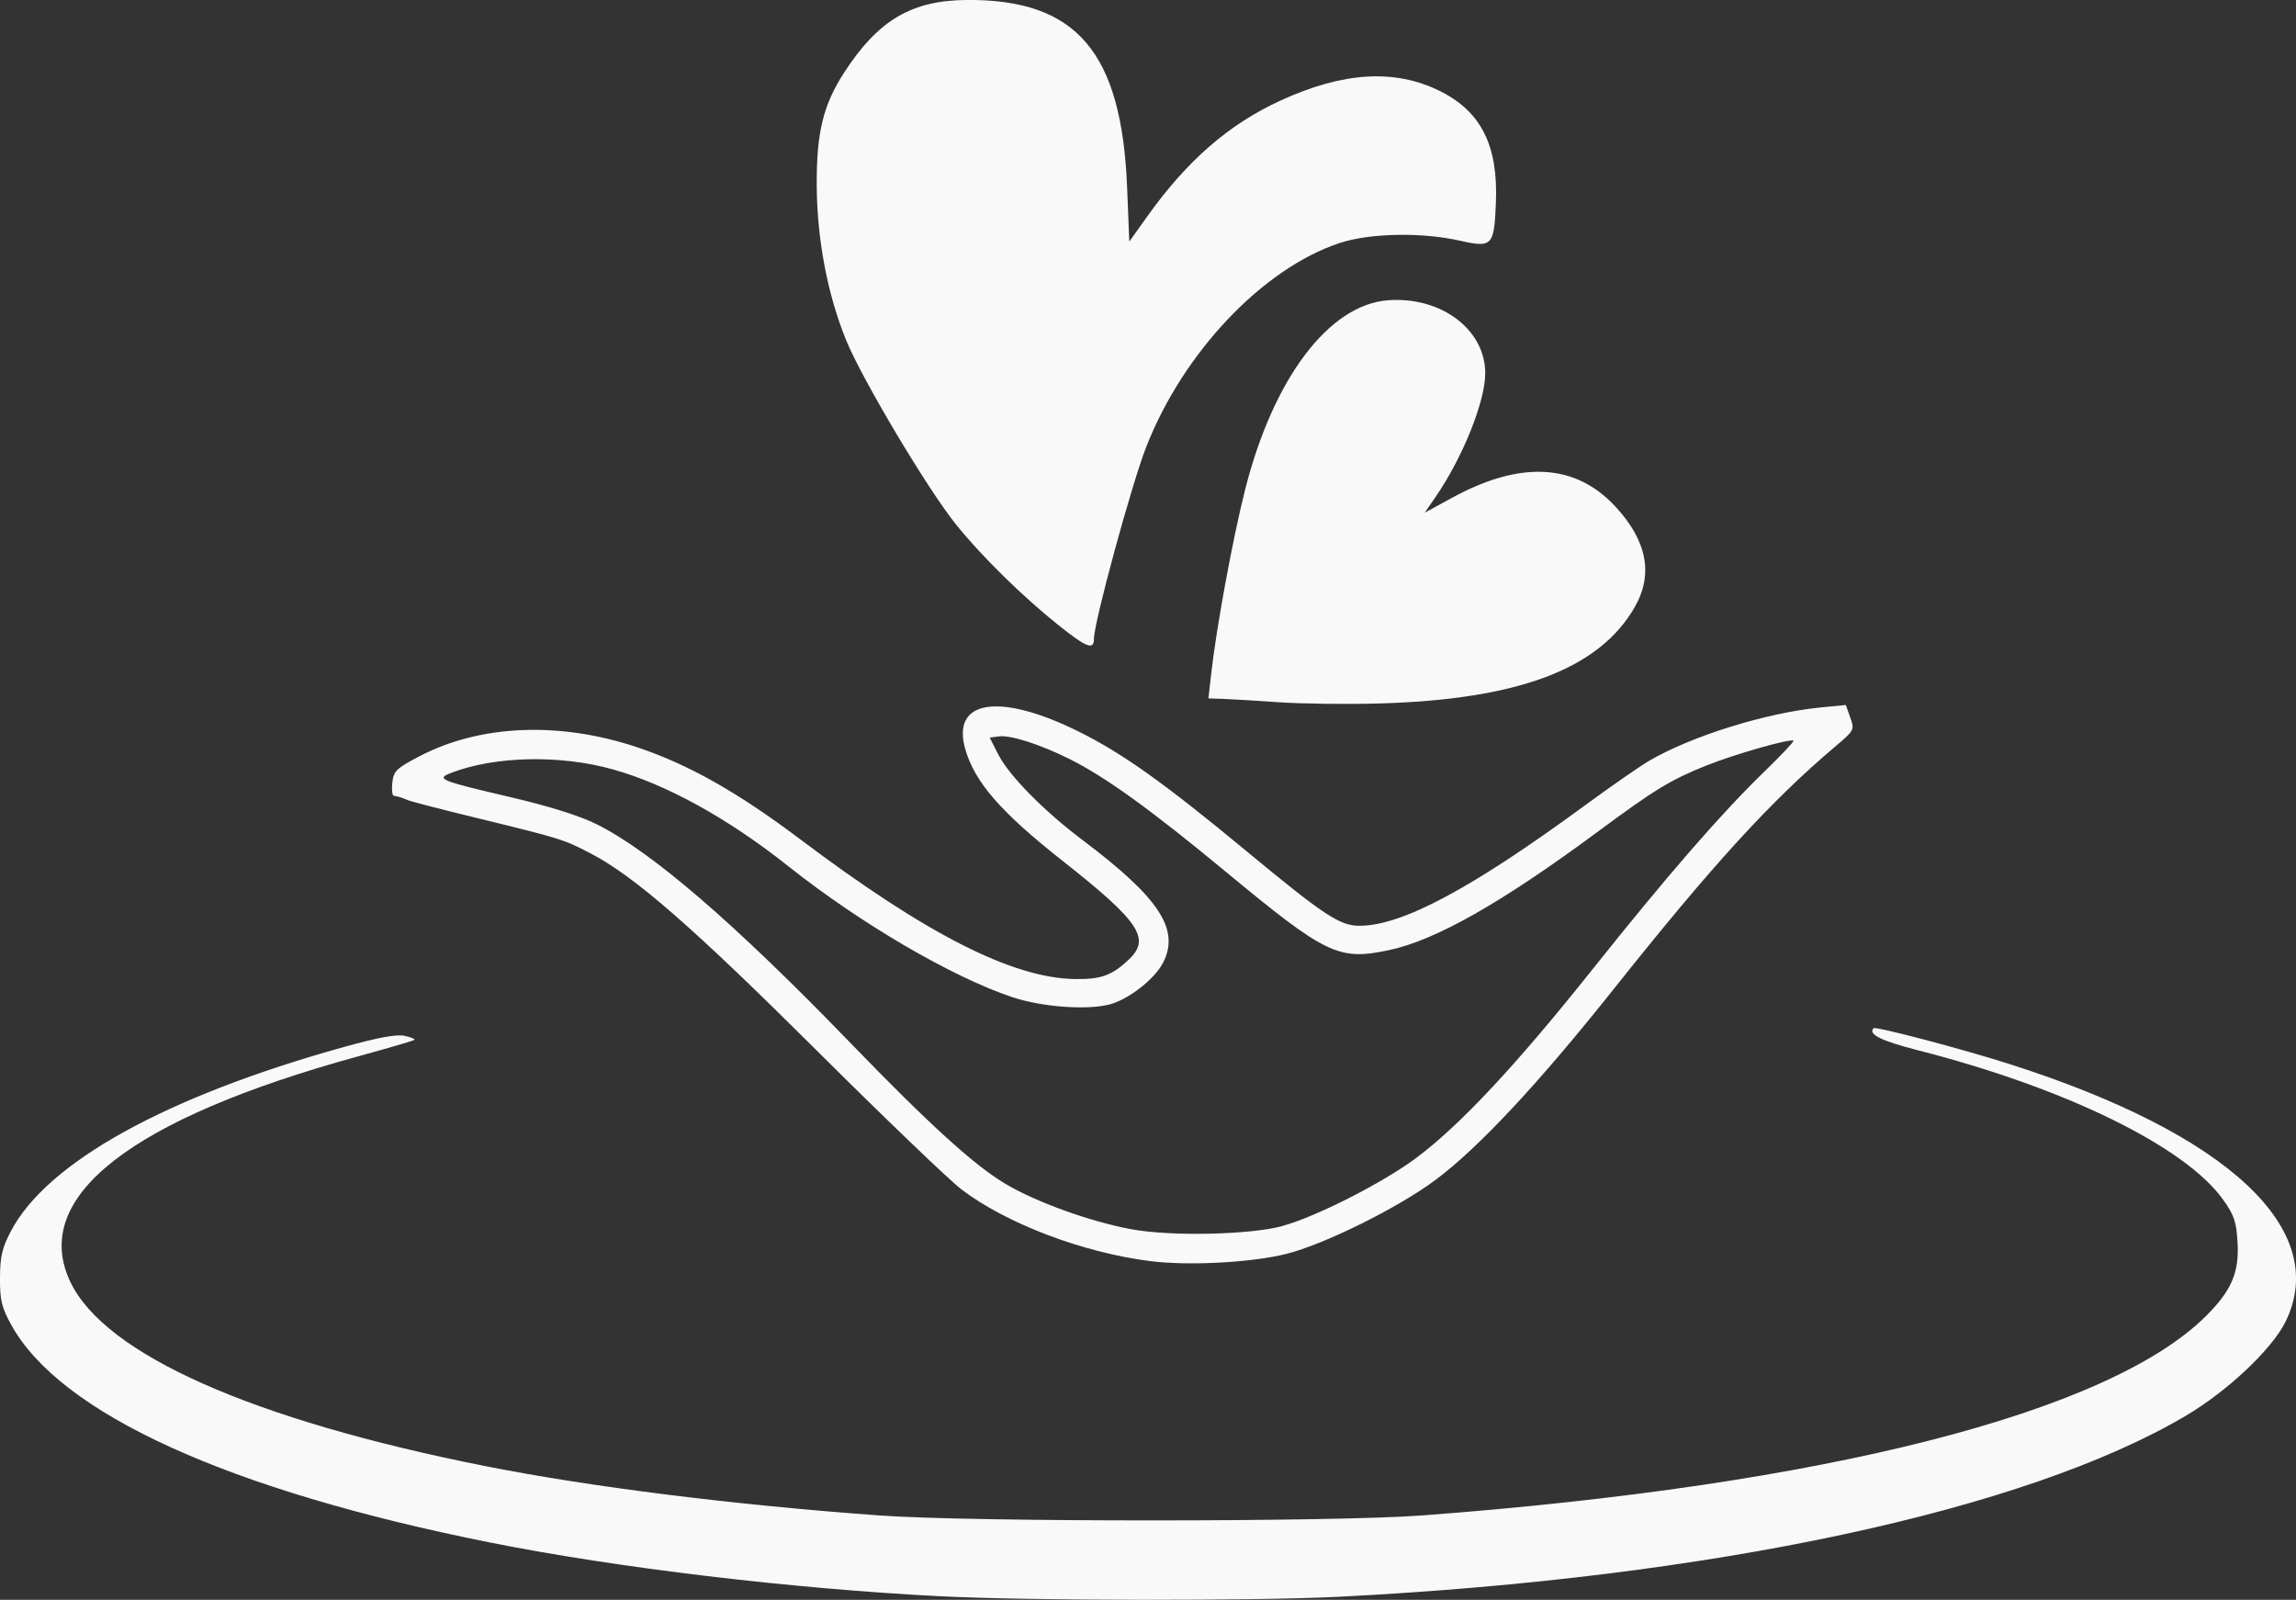 <svg xmlns:inkscape="http://www.inkscape.org/namespaces/inkscape" xmlns:sodipodi="http://sodipodi.sourceforge.net/DTD/sodipodi-0.dtd" xmlns="http://www.w3.org/2000/svg" xmlns:svg="http://www.w3.org/2000/svg" width="63.179mm" height="44.018mm" viewBox="0 0 63.179 44.018" id="svg1" inkscape:version="1.3 (0e150ed6c4, 2023-07-21)" sodipodi:docname="ROCF Icons.svg" xml:space="preserve"><rect x="0" y="0" width="63.179" height="44.018" fill="#333333" stroke="none"/><defs id="defs1"></defs><g inkscape:label="Layer 1" inkscape:groupmode="layer" id="layer1" transform="translate(-136.382,-189.299)"><path style="fill:#f9f9f9;stroke-width:1.211" d="m 162.276,233.22 c -4.076,-0.205 -8.929,-0.784 -12.411,-1.48 -7.203,-1.44 -11.836,-3.549 -13.179,-5.998 -0.26,-0.474 -0.307,-0.671 -0.304,-1.278 0.002,-0.586 0.056,-0.821 0.293,-1.277 0.99,-1.903 4.268,-3.718 9.171,-5.081 0.942,-0.262 1.45,-0.355 1.669,-0.307 0.173,0.038 0.295,0.088 0.273,0.11 -0.023,0.023 -0.711,0.225 -1.529,0.449 -6.288,1.724 -9.048,3.881 -7.943,6.208 0.949,1.997 5.003,3.798 11.419,5.072 2.884,0.572 6.819,1.065 10.849,1.358 2.504,0.182 12.49,0.182 14.924,-6e-5 11.085,-0.83 18.912,-2.823 21.585,-5.496 0.695,-0.695 0.906,-1.188 0.86,-2.008 -0.033,-0.583 -0.091,-0.755 -0.4,-1.188 -1.04,-1.457 -4.339,-3.072 -8.39,-4.106 -1.015,-0.259 -1.388,-0.444 -1.225,-0.608 0.057,-0.057 2.446,0.572 3.747,0.988 6.012,1.92 8.831,4.552 7.589,7.085 -0.37,0.754 -1.595,1.911 -2.743,2.589 -4.421,2.613 -13.051,4.459 -23.279,4.98 -2.324,0.118 -8.521,0.112 -10.975,-0.012 z m 5.754,-9.223 c -1.847,-0.231 -3.958,-1.033 -5.19,-1.971 -0.338,-0.258 -2.115,-1.963 -3.949,-3.788 -3.422,-3.408 -5.043,-4.823 -6.24,-5.449 -0.76,-0.397 -0.813,-0.414 -3.196,-0.995 -0.931,-0.227 -1.762,-0.442 -1.846,-0.478 -0.169,-0.072 -0.266,-0.103 -0.39,-0.122 -0.045,-0.007 -0.064,-0.171 -0.041,-0.365 0.037,-0.317 0.11,-0.388 0.735,-0.716 1.672,-0.879 3.859,-0.971 6.004,-0.253 1.411,0.472 2.767,1.238 4.487,2.533 3.471,2.615 5.847,3.822 7.565,3.844 0.707,0.009 1.005,-0.098 1.462,-0.524 0.628,-0.586 0.322,-1.047 -1.811,-2.729 -1.694,-1.336 -2.403,-2.148 -2.672,-3.057 -0.407,-1.379 0.937,-1.588 3.141,-0.487 1.2,0.599 2.342,1.414 4.598,3.282 2.132,1.765 2.561,2.049 3.106,2.049 1.168,0 3.078,-1.021 6.214,-3.321 0.713,-0.523 1.506,-1.073 1.761,-1.222 1.167,-0.68 3.212,-1.316 4.703,-1.463 l 0.702,-0.069 0.122,0.345 c 0.121,0.342 0.117,0.35 -0.422,0.806 -1.77,1.498 -3.371,3.251 -6.089,6.668 -2.075,2.608 -3.718,4.367 -4.904,5.251 -1.026,0.765 -3.056,1.771 -4.102,2.033 -0.957,0.24 -2.687,0.332 -3.747,0.199 z m 3.631,-0.964 c 0.917,-0.245 2.773,-1.188 3.698,-1.879 1.194,-0.892 2.739,-2.543 4.818,-5.152 2.099,-2.634 3.556,-4.31 4.758,-5.476 0.459,-0.445 0.818,-0.826 0.798,-0.846 -0.071,-0.071 -1.606,0.365 -2.399,0.683 -0.982,0.393 -1.414,0.656 -2.966,1.805 -2.674,1.979 -4.49,3.008 -5.781,3.277 -1.377,0.287 -1.716,0.123 -4.484,-2.168 -2.064,-1.708 -3.306,-2.604 -4.288,-3.093 -0.81,-0.404 -1.624,-0.665 -1.943,-0.624 l -0.257,0.033 0.229,0.451 c 0.3,0.592 1.247,1.555 2.331,2.372 2.114,1.591 2.682,2.46 2.208,3.377 -0.227,0.439 -0.928,0.99 -1.442,1.135 -0.619,0.173 -1.886,0.082 -2.714,-0.196 -1.659,-0.557 -4.176,-2.029 -6.154,-3.6 -1.659,-1.317 -3.346,-2.249 -4.823,-2.663 -1.454,-0.408 -3.253,-0.369 -4.459,0.097 -0.424,0.164 -0.307,0.212 1.641,0.667 1.061,0.248 1.895,0.51 2.359,0.74 1.51,0.748 3.8,2.721 7.011,6.041 2.144,2.216 3.379,3.339 4.235,3.851 0.851,0.508 2.331,1.043 3.473,1.255 1.081,0.201 3.252,0.156 4.153,-0.085 z m -0.103,-14.413 c -0.621,-0.043 -1.307,-0.085 -1.526,-0.092 l -0.398,-0.013 0.072,-0.641 c 0.144,-1.292 0.596,-3.754 0.938,-5.103 0.775,-3.064 2.308,-5.093 3.938,-5.211 1.458,-0.106 2.669,0.806 2.669,2.009 0,0.773 -0.614,2.306 -1.358,3.39 l -0.305,0.445 0.754,-0.411 c 1.889,-1.029 3.395,-0.945 4.498,0.251 0.867,0.941 1.041,1.858 0.524,2.76 -0.978,1.705 -3.215,2.546 -7.056,2.651 -0.892,0.025 -2.129,0.008 -2.75,-0.035 z m -6.051,-2.12 c -0.994,-0.795 -2.119,-1.901 -2.817,-2.768 -0.783,-0.973 -2.594,-4.01 -3.028,-5.08 -0.51,-1.255 -0.797,-2.763 -0.806,-4.241 -0.01,-1.454 0.176,-2.222 0.752,-3.112 0.937,-1.447 1.858,-1.992 3.387,-2.001 3.014,-0.018 4.252,1.434 4.402,5.162 l 0.06,1.486 0.492,-0.69 c 1.098,-1.54 2.251,-2.542 3.679,-3.195 1.716,-0.785 3.131,-0.87 4.364,-0.263 1.141,0.562 1.615,1.496 1.553,3.064 -0.048,1.206 -0.098,1.26 -0.986,1.06 -1.067,-0.24 -2.496,-0.211 -3.331,0.069 -2.109,0.706 -4.292,3.012 -5.306,5.606 -0.405,1.036 -1.438,4.827 -1.438,5.278 0,0.321 -0.203,0.243 -0.974,-0.374 z" id="path5" inkscape:export-filename="skills-b.svg" inkscape:export-xdpi="96" inkscape:export-ydpi="96"></path></g></svg>